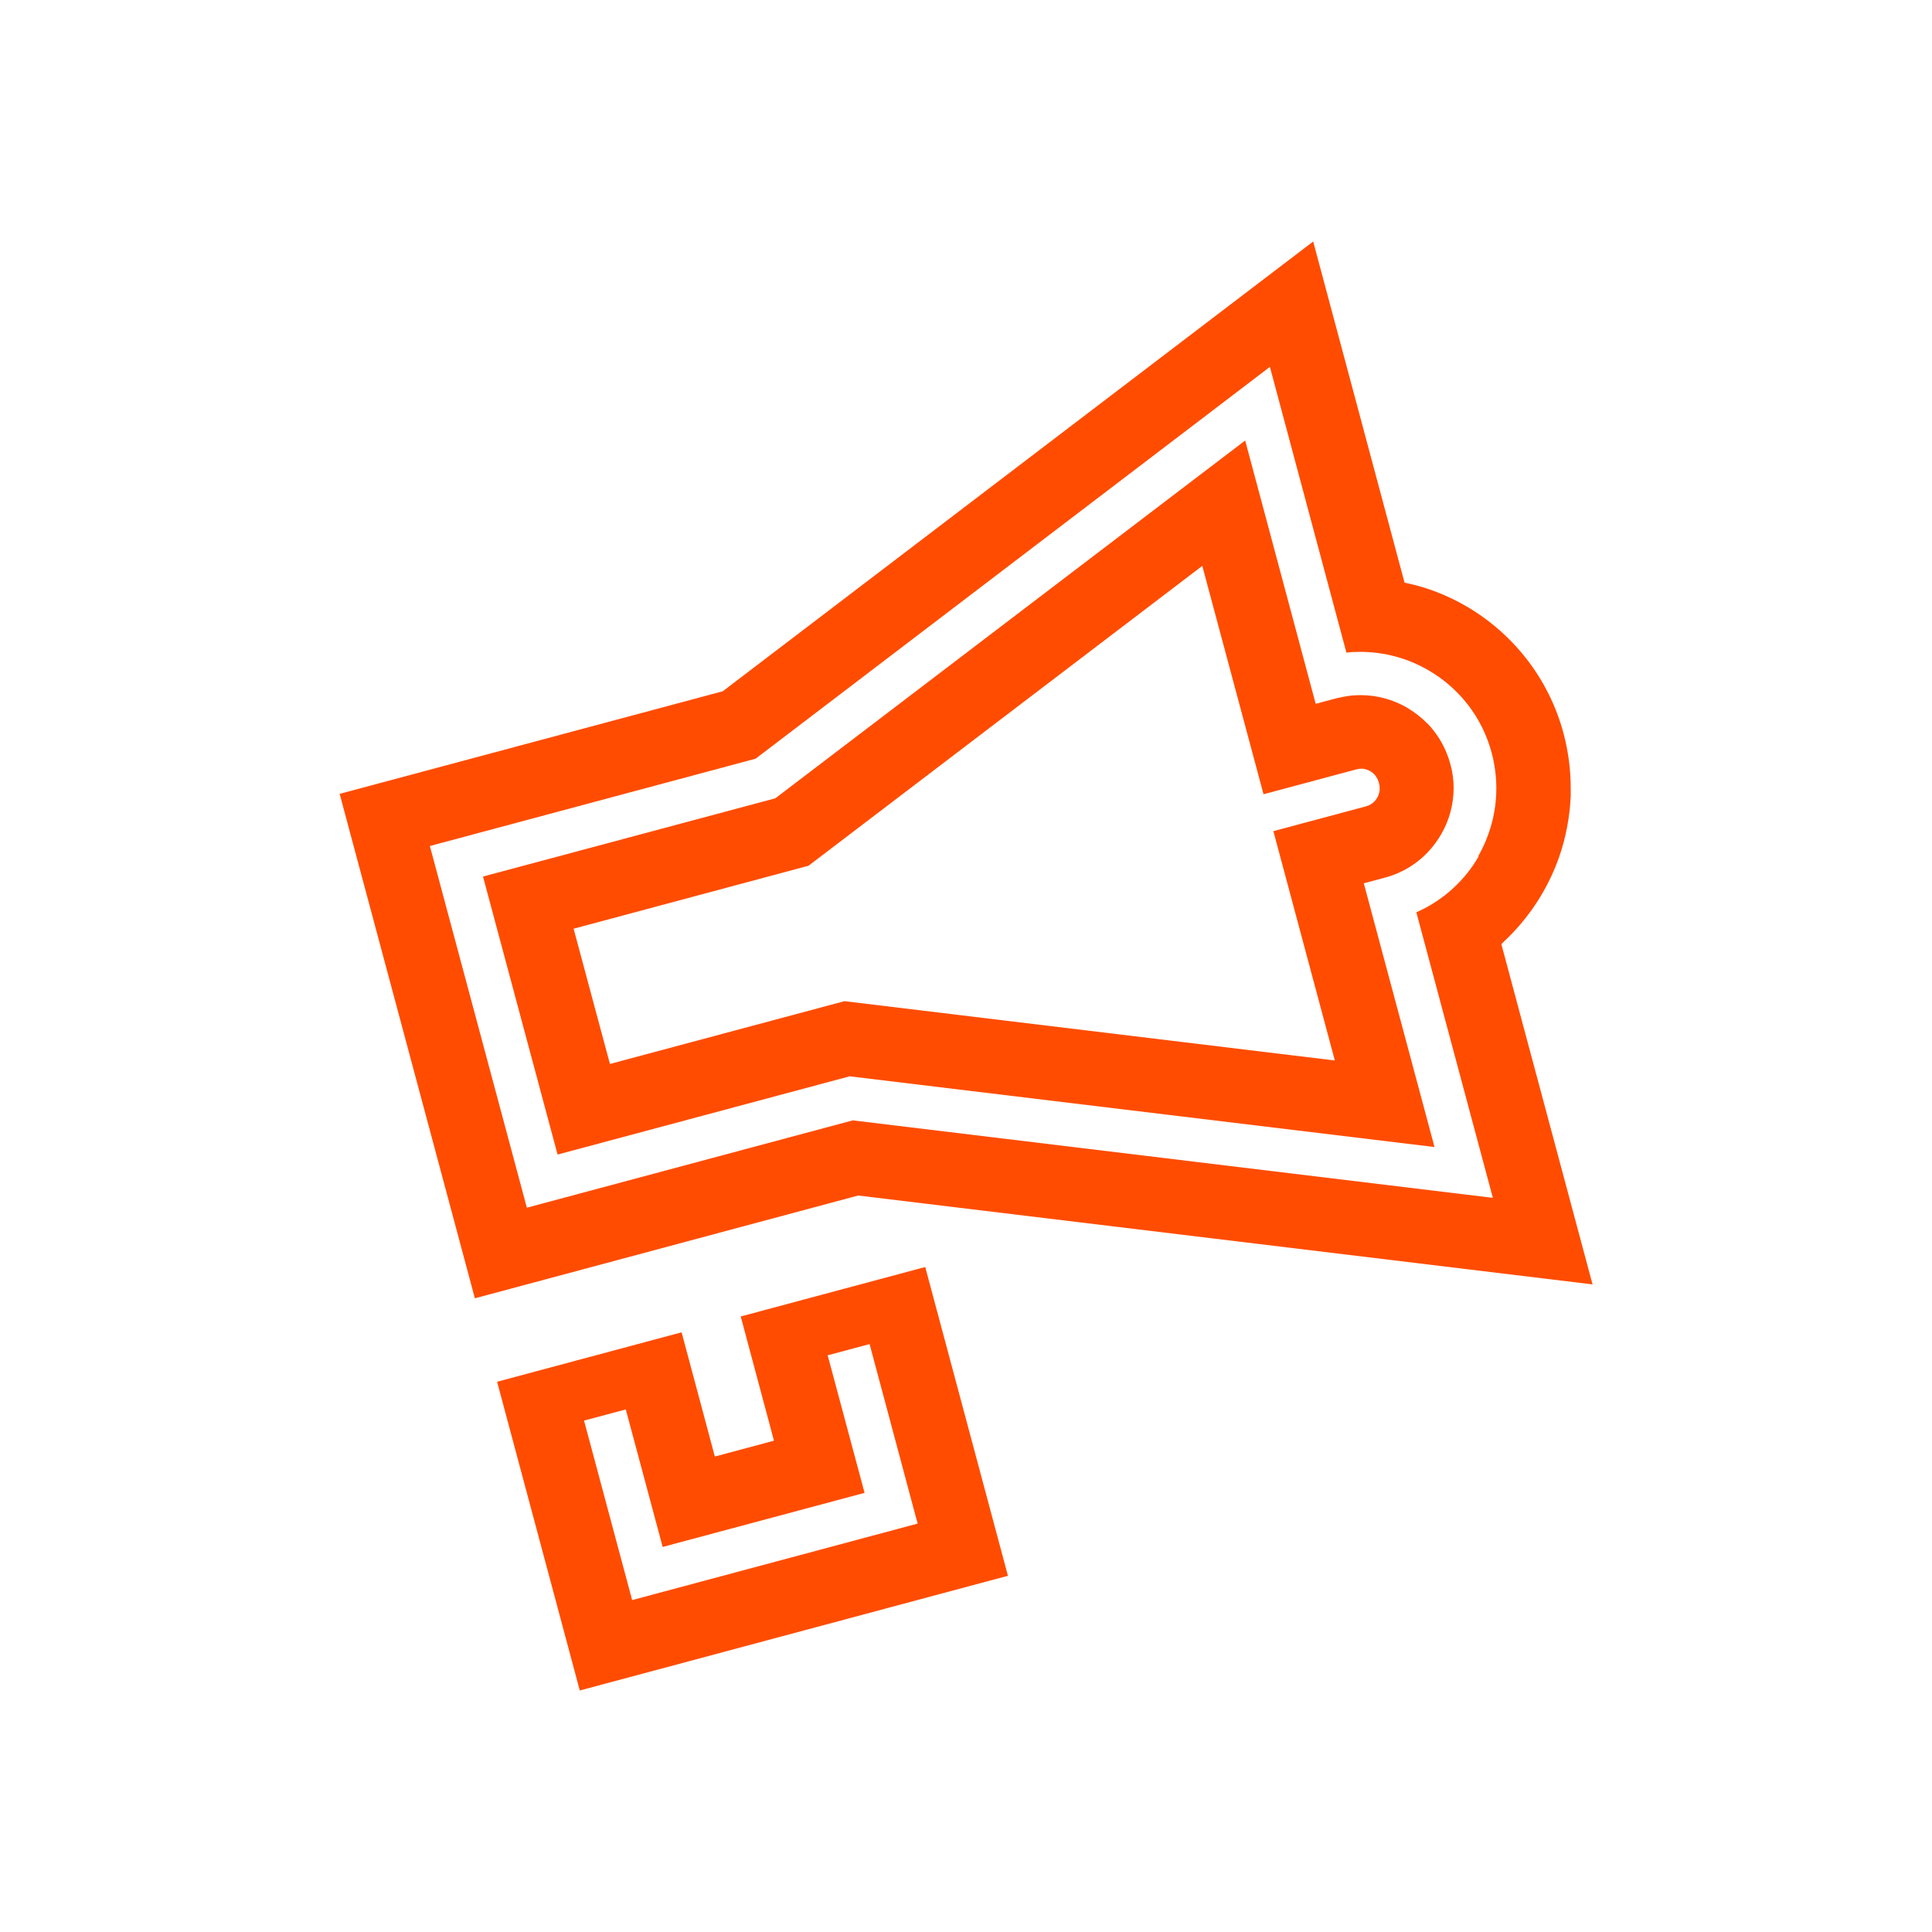 <?xml version="1.0" encoding="UTF-8"?><svg id="Layer_1" xmlns="http://www.w3.org/2000/svg" viewBox="0 0 100 100"><defs><style>.cls-1{fill:#ff4c00;}</style></defs><path class="cls-1" d="M52.17,81.56l-4.28-15.98-9.55,2.56,1.72,6.43-3.06,.82-1.72-6.43-9.55,2.56,4.28,15.98,22.17-5.94Zm-19.78-8.61l1.91,7.12,10.45-2.8-1.91-7.12,2.17-.58,2.4,8.97,.09,.32-14.78,3.96-2.49-9.29,2.17-.58Z"/><g><path class="cls-1" d="M75.24,40.8c0-.41-.05-.83-.17-1.25-.13-.48-.33-.93-.58-1.33-.17-.27-.36-.51-.57-.74,0,0-.01,0-.02-.01-.32-.33-.68-.61-1.07-.84h0c-.72-.42-1.55-.65-2.4-.65-.21,0-.41,.01-.62,.04s-.42,.07-.63,.12l-1.08,.29-3.65-13.63-24.32,18.52-15.13,4.05,3.86,14.39,15.12-4.05,30.27,3.66-3.66-13.65,1.08-.29c1.29-.34,2.3-1.17,2.92-2.24,.42-.72,.65-1.55,.65-2.4Zm-3.83,.12l-.33-.04,.33,.04c-.03,.19-.1,.37-.23,.52h0s0,0,0,0c0,0,0,0,0,0h0c-.06,.07-.13,.13-.21,.18-.08,.05-.17,.09-.28,.12l-4.78,1.28,3.18,11.87-25.38-3.07-12.14,3.25-1.88-7,12.16-3.26,20.38-15.52,3.17,11.82,4.78-1.28c.09-.02,.17-.04,.25-.04,.04,0,.09,0,.13,0h0s0,0,0,0c0,0,0,0,0,0h0c.2,.03,.37,.11,.52,.24h0s0,0,0,0c.06,.05,.12,.12,.17,.21h0s0,0,0,0c0,0,0,0,0,0h0c.05,.07,.09,.17,.12,.27,.02,.09,.04,.17,.04,.25,0,.05,0,.09,0,.13Z"/><path class="cls-1" d="M77.71,48.87l.14-.14c1.3-1.22,2.28-2.73,2.86-4.4,.34-.99,.54-2.04,.59-3.11,0-.14,0-.29,0-.43,0-.93-.12-1.88-.37-2.82-.38-1.44-1.05-2.75-1.92-3.87h0c-1.31-1.68-3.06-2.92-5.04-3.6-.35-.12-.71-.22-1.08-.3l-.19-.04-4.73-17.66-30.56,23.28-19.83,5.31,7,26.11,19.84-5.32,38.01,4.6-4.72-17.61Zm-1.17-4.55c-.72,1.25-1.84,2.29-3.23,2.9l3.96,14.78-33.13-4.01-16.87,4.52-5.02-18.72,16.86-4.52,26.62-20.28,3.96,14.79c.24-.03,.48-.04,.72-.04,1.26,0,2.47,.34,3.52,.95,1.56,.9,2.78,2.4,3.28,4.28,.16,.61,.24,1.23,.24,1.83,0,1.26-.34,2.47-.94,3.52l-.29-.16,.29,.16Z"/></g></svg>